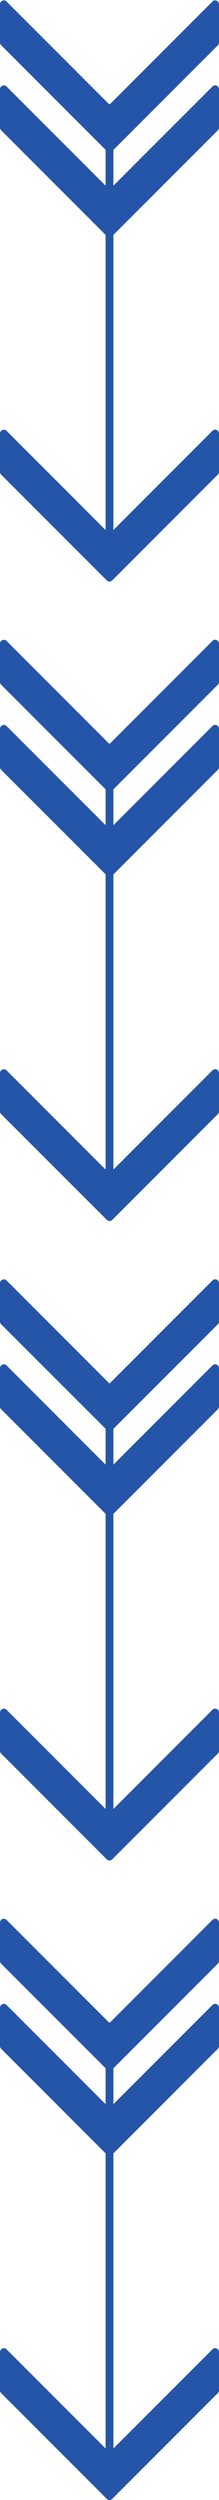 <?xml version="1.0" encoding="UTF-8" standalone="no"?><svg xmlns="http://www.w3.org/2000/svg" xmlns:xlink="http://www.w3.org/1999/xlink" fill="#000000" height="2229.8" preserveAspectRatio="xMidYMid meet" version="1" viewBox="0.0 -0.3 195.6 2229.8" width="195.6" zoomAndPan="magnify"><g id="change1_1"><path d="M3.4 113.5L97.8 207.8 192.2 113.5 192.2 79.3 97.8 173.7 3.4 79.3z" fill="#2555a8"/></g><g id="change1_8"><path d="M3.4 37.6L97.8 132 192.2 37.6 192.2 3.4 97.8 97.8 3.4 3.4z" fill="#2555a8"/></g><g id="change1_11"><path d="M3.4 420.6L97.8 514.9 192.2 420.6 192.2 386.4 97.8 480.8 3.4 386.4z" fill="#2555a8"/></g><g id="change1_7"><path d="M3.4 113.5L97.8 207.8 192.2 113.5 192.2 79.3 97.8 173.7 3.4 79.3z" fill="#2555a8"/></g><g id="change2_6"><path d="M97.8,211.3c-0.9,0-1.7-0.3-2.4-1L1,115.9c-0.6-0.6-1-1.5-1-2.4V79.3c0-1.4,0.8-2.6,2.1-3.2 c1.3-0.5,2.7-0.2,3.7,0.7l92,92l92-92c1-1,2.4-1.3,3.7-0.7c1.3,0.5,2.1,1.8,2.1,3.2v34.2c0,0.9-0.4,1.8-1,2.4l-94.4,94.4 C99.5,210.9,98.7,211.3,97.8,211.3z M6.8,112l91,91l91-91V87.5l-88.5,88.5c-1.3,1.3-3.5,1.3-4.8,0L6.8,87.5V112z" fill="#2555a8"/></g><g id="change1_15"><path d="M3.4 37.6L97.8 132 192.2 37.6 192.2 3.4 97.8 97.8 3.4 3.4z" fill="#2555a8"/></g><g id="change2_12"><path d="M97.8,135.4c-0.9,0-1.7-0.3-2.4-1L1,40c-0.6-0.6-1-1.5-1-2.4V3.4C0,2,0.8,0.8,2.1,0.3C3.4-0.3,4.9,0,5.8,1 l92,92l92-92c1-1,2.4-1.3,3.7-0.7c1.3,0.5,2.1,1.8,2.1,3.2v34.2c0,0.9-0.4,1.8-1,2.4l-94.4,94.4C99.5,135,98.7,135.4,97.8,135.4z M6.8,36.2l91,91l91-91V11.7l-88.5,88.5c-1.3,1.3-3.5,1.3-4.8,0L6.8,11.7V36.2z" fill="#2555a8"/></g><g id="change1_13"><path d="M3.4 420.6L97.8 514.9 192.2 420.6 192.2 386.4 97.8 480.8 3.4 386.4z" fill="#2555a8"/></g><g id="change2_10"><path d="M97.8,518.4c-0.9,0-1.7-0.3-2.4-1L1,423c-0.6-0.6-1-1.5-1-2.4v-34.2c0-1.4,0.8-2.6,2.1-3.2 c1.3-0.5,2.7-0.2,3.7,0.7l92,92l92-92c1-1,2.4-1.3,3.7-0.7c1.3,0.5,2.1,1.8,2.1,3.2v34.2c0,0.9-0.4,1.8-1,2.4l-94.4,94.4 C99.5,518,98.7,518.4,97.8,518.4z M6.8,419.1l91,91l91-91v-24.5l-88.5,88.5c-1.3,1.3-3.5,1.3-4.8,0L6.8,394.6V419.1z" fill="#2555a8"/></g><g id="change2_4"><path d="M97.8,478.6c-1.9,0-3.5-1.6-3.5-3.5v-379c0-1.9,1.6-3.5,3.5-3.5c1.9,0,3.5,1.6,3.5,3.5v379 C101.3,477,99.7,478.6,97.8,478.6z" fill="#2555a8"/></g><g id="change1_5"><path d="M3.4 683.8L97.8 778.2 192.2 683.8 192.2 649.7 97.8 744 3.4 649.7z" fill="#2555a8"/></g><g id="change2_2"><path d="M97.8,781.6c-0.9,0-1.7-0.3-2.4-1L1,686.3c-0.6-0.6-1-1.5-1-2.4v-34.2c0-1.4,0.8-2.6,2.1-3.2 c1.3-0.5,2.7-0.2,3.7,0.7l92,92l92-92c1-1,2.4-1.3,3.7-0.7c1.3,0.5,2.1,1.8,2.1,3.2v34.2c0,0.9-0.4,1.8-1,2.4l-94.4,94.4 C99.5,781.3,98.7,781.6,97.8,781.6z M6.8,682.4l91,91l91-91v-24.5l-88.5,88.5c-1.3,1.3-3.5,1.3-4.8,0L6.8,657.9V682.4z" fill="#2555a8"/></g><g id="change1_9"><path d="M3.4 608L97.8 702.3 192.2 608 192.2 573.8 97.8 668.2 3.4 573.8z" fill="#2555a8"/></g><g id="change2_3"><path d="M97.8,705.8c-0.9,0-1.7-0.3-2.4-1L1,610.4c-0.6-0.6-1-1.5-1-2.4v-34.2c0-1.4,0.8-2.6,2.1-3.2 c1.3-0.5,2.7-0.2,3.7,0.7l92,92l92-92c1-1,2.4-1.3,3.7-0.7c1.3,0.5,2.1,1.8,2.1,3.2V608c0,0.9-0.4,1.8-1,2.4l-94.4,94.4 C99.5,705.4,98.7,705.8,97.8,705.8z M6.8,606.6l91,91l91-91V582l-88.5,88.5c-1.3,1.3-3.5,1.3-4.8,0L6.8,582V606.6z" fill="#2555a8"/></g><g id="change1_6"><path d="M3.4 990.9L97.8 1085.3 192.2 990.9 192.2 956.8 97.8 1051.2 3.4 956.8z" fill="#2555a8"/></g><g id="change2_5"><path d="M97.8,1088.7c-0.9,0-1.7-0.3-2.4-1L1,993.4c-0.6-0.6-1-1.5-1-2.4v-34.2c0-1.4,0.8-2.6,2.1-3.2 c1.3-0.5,2.7-0.2,3.7,0.7l92,92l92-92c1-1,2.4-1.3,3.7-0.7c1.3,0.5,2.1,1.8,2.1,3.2v34.2c0,0.9-0.4,1.8-1,2.4l-94.4,94.4 C99.5,1088.4,98.7,1088.7,97.8,1088.7z M6.8,989.5l91,91l91-91V965l-88.5,88.5c-1.3,1.3-3.5,1.3-4.8,0L6.8,965V989.5z" fill="#2555a8"/></g><g id="change2_11"><path d="M97.8,1049.6c-1.9,0-3.5-1.6-3.5-3.5v-379c0-1.9,1.6-3.5,3.5-3.5c1.9,0,3.5,1.6,3.5,3.5v379 C101.3,1048,99.7,1049.6,97.8,1049.6z" fill="#2555a8"/></g><g id="change1_14"><path d="M3.4 1254.2L97.8 1348.6 192.2 1254.2 192.2 1220.1 97.8 1314.4 3.4 1220.1z" fill="#2555a8"/></g><g id="change2_13"><path d="M97.8,1352c-0.9,0-1.8-0.4-2.4-1L1,1256.6c-0.6-0.6-1-1.5-1-2.4v-34.2c0-1.4,0.8-2.6,2.1-3.2 c1.3-0.5,2.7-0.2,3.7,0.7l92,92l92-92c1-1,2.4-1.3,3.7-0.7c1.3,0.5,2.1,1.8,2.1,3.2v34.2c0,0.9-0.4,1.8-1,2.4l-94.4,94.4 C99.6,1351.7,98.7,1352,97.8,1352z M6.8,1252.8l91,91l91-91v-24.5l-88.5,88.5c-1.3,1.3-3.5,1.3-4.8,0l-88.5-88.5V1252.8z" fill="#2555a8"/></g><g id="change1_10"><path d="M3.4 1178.3L97.8 1272.7 192.2 1178.3 192.2 1144.2 97.8 1238.6 3.4 1144.2z" fill="#2555a8"/></g><g id="change2_1"><path d="M97.8,1276.1c-0.9,0-1.8-0.4-2.4-1L1,1180.8c-0.6-0.6-1-1.5-1-2.4v-34.2c0-1.4,0.8-2.6,2.1-3.2 c1.3-0.5,2.7-0.2,3.7,0.7l92,92l92-92c1-1,2.4-1.3,3.7-0.7c1.3,0.5,2.1,1.8,2.1,3.2v34.2c0,0.9-0.4,1.8-1,2.4l-94.4,94.4 C99.6,1275.8,98.7,1276.1,97.8,1276.1z M6.8,1176.9l91,91l91-91v-24.5l-88.5,88.5c-1.3,1.3-3.5,1.3-4.8,0l-88.5-88.5V1176.9z" fill="#2555a8"/></g><g id="change1_2"><path d="M3.4 1561.3L97.8 1655.7 192.2 1561.3 192.2 1527.2 97.8 1621.5 3.4 1527.2z" fill="#2555a8"/></g><g id="change2_7"><path d="M97.8,1659.1c-0.9,0-1.7-0.3-2.4-1L1,1563.7c-0.6-0.6-1-1.5-1-2.4v-34.2c0-1.4,0.8-2.6,2.1-3.2 c1.3-0.5,2.7-0.2,3.7,0.7l92,92l92-92c1-1,2.4-1.3,3.7-0.7c1.3,0.5,2.1,1.8,2.1,3.2v34.2c0,0.9-0.4,1.8-1,2.4l-94.4,94.4 C99.5,1658.8,98.7,1659.1,97.8,1659.1z M6.8,1559.9l91,91l91-91v-24.5l-88.5,88.5c-1.3,1.3-3.5,1.3-4.8,0l-88.5-88.5V1559.9z" fill="#2555a8"/></g><g id="change2_9"><path d="M97.8,1619.6c-1.9,0-3.5-1.6-3.5-3.5v-379c0-1.9,1.6-3.5,3.5-3.5c1.9,0,3.5,1.6,3.5,3.5v379 C101.3,1618,99.7,1619.6,97.8,1619.6z" fill="#2555a8"/></g><g id="change1_12"><path d="M3.4 1824.6L97.8 1919 192.2 1824.6 192.2 1790.4 97.8 1884.8 3.4 1790.4z" fill="#2555a8"/></g><g id="change2_15"><path d="M97.8,1922.4c-0.9,0-1.7-0.3-2.4-1L1,1827c-0.6-0.6-1-1.5-1-2.4v-34.2c0-1.4,0.8-2.6,2.1-3.2 c1.3-0.5,2.7-0.2,3.7,0.7l92,92l92-92c1-1,2.4-1.3,3.7-0.7c1.3,0.5,2.1,1.8,2.1,3.2v34.2c0,0.9-0.4,1.8-1,2.4l-94.4,94.4 C99.5,1922.1,98.7,1922.4,97.8,1922.4z M6.8,1823.2l91,91l91-91v-24.5l-88.5,88.5c-1.3,1.3-3.6,1.3-4.8,0l-88.5-88.5V1823.2z" fill="#2555a8"/></g><g id="change1_4"><path d="M3.4 1748.7L97.8 1843.1 192.2 1748.7 192.2 1714.6 97.8 1808.9 3.4 1714.6z" fill="#2555a8"/></g><g id="change2_16"><path d="M97.8,1846.5c-0.9,0-1.7-0.3-2.4-1L1,1751.1c-0.6-0.6-1-1.5-1-2.4v-34.2c0-1.4,0.8-2.6,2.1-3.2 c1.3-0.5,2.7-0.2,3.7,0.7l92,92l92-92c1-1,2.4-1.3,3.7-0.7c1.3,0.5,2.1,1.8,2.1,3.2v34.2c0,0.9-0.4,1.8-1,2.4l-94.4,94.4 C99.5,1846.2,98.7,1846.5,97.8,1846.5z M6.8,1747.3l91,91l91-91v-24.5l-88.5,88.5c-1.3,1.3-3.5,1.3-4.8,0l-88.5-88.5V1747.3z" fill="#2555a8"/></g><g id="change1_3"><path d="M3.4 2131.7L97.8 2226.1 192.2 2131.7 192.2 2097.5 97.8 2191.9 3.4 2097.5z" fill="#2555a8"/></g><g id="change2_8"><path d="M97.8,2229.5c-0.9,0-1.7-0.3-2.4-1L1,2134.1c-0.6-0.6-1-1.5-1-2.4v-34.2c0-1.4,0.8-2.6,2.1-3.2 c1.3-0.5,2.7-0.2,3.7,0.7l92,92l92-92c1-1,2.4-1.3,3.7-0.7c1.3,0.5,2.1,1.8,2.1,3.2v34.2c0,0.9-0.4,1.8-1,2.4l-94.4,94.4 C99.5,2229.2,98.7,2229.5,97.8,2229.5z M6.8,2130.3l91,91l91-91v-24.5l-88.5,88.5c-1.3,1.3-3.6,1.3-4.8,0l-88.5-88.5V2130.3z" fill="#2555a8"/></g><g id="change2_14"><path d="M97.8,2189.6c-1.9,0-3.5-1.6-3.5-3.5v-379c0-1.9,1.6-3.5,3.5-3.5c1.9,0,3.5,1.6,3.5,3.5v379 C101.3,2188,99.7,2189.6,97.8,2189.6z" fill="#2555a8"/></g></svg>